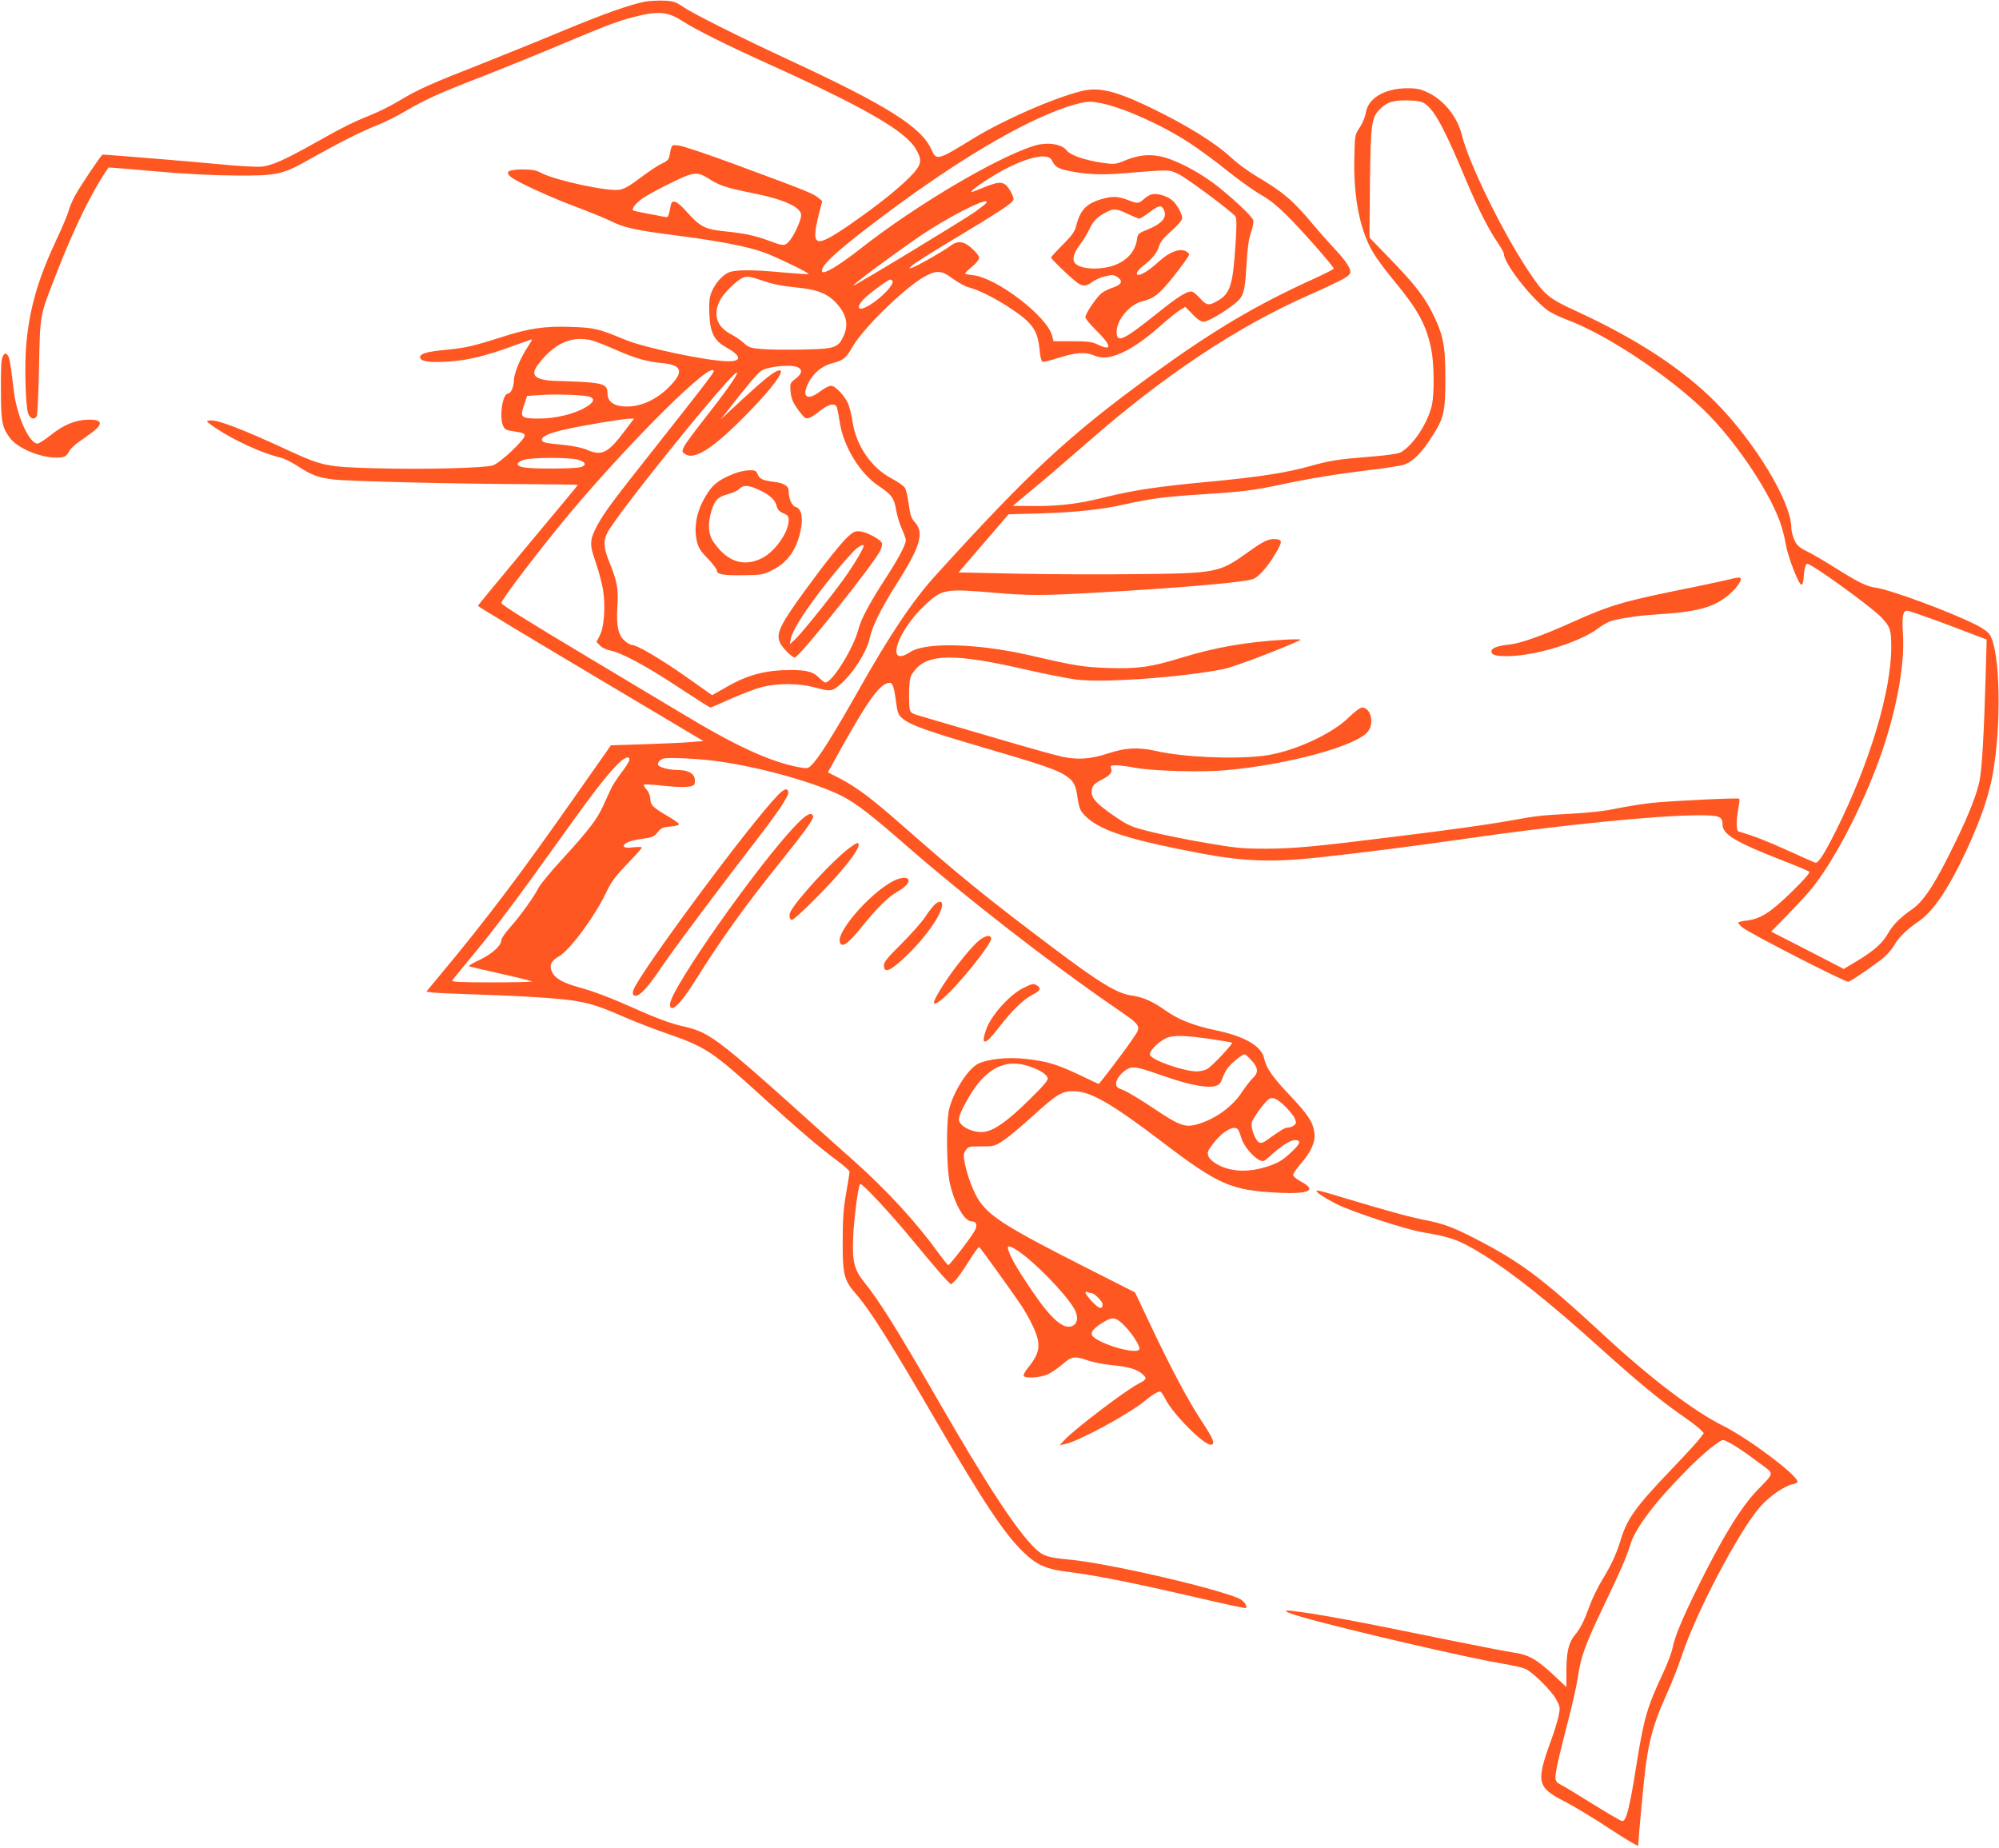 <?xml version="1.0" standalone="no"?>
<!DOCTYPE svg PUBLIC "-//W3C//DTD SVG 20010904//EN"
 "http://www.w3.org/TR/2001/REC-SVG-20010904/DTD/svg10.dtd">
<svg version="1.0" xmlns="http://www.w3.org/2000/svg"
 width="1280pt" height="1183pt" viewBox="0 0 1280 1183"
 preserveAspectRatio="xMidYMid meet">
<g transform="translate(0,1183) scale(0.1,-0.1)"
fill="#ff5722" stroke="none">
<path d="M4133 11820 c-93 -17 -268 -79 -526 -186 -138 -58 -376 -154 -527
-214 -326 -128 -398 -160 -522 -234 -51 -31 -133 -72 -183 -92 -111 -44 -194
-86 -360 -180 -196 -110 -276 -145 -342 -151 -32 -3 -155 4 -273 16 -167 16
-711 61 -743 61 -8 0 -135 -189 -175 -260 -17 -30 -36 -74 -42 -98 -6 -24 -42
-110 -81 -192 -115 -246 -168 -428 -190 -655 -13 -135 -6 -402 11 -452 13 -36
43 -44 56 -15 4 9 11 152 14 317 7 336 4 319 105 578 117 304 239 552 340 694
1 2 136 -9 301 -24 203 -18 370 -26 519 -27 265 -1 293 5 485 114 167 94 317
170 417 209 45 18 124 57 175 87 133 78 212 114 493 223 138 54 363 145 500
203 295 124 365 151 465 177 162 43 224 38 320 -24 76 -50 291 -158 543 -271
623 -282 884 -432 952 -549 39 -65 36 -95 -14 -152 -72 -81 -228 -207 -418
-337 -215 -147 -241 -138 -191 67 l23 89 -27 23 c-30 26 -92 50 -538 215 -168
62 -326 115 -352 118 -51 5 -46 11 -63 -73 -4 -17 -18 -30 -48 -43 -23 -10
-84 -51 -136 -90 -69 -52 -105 -73 -135 -77 -76 -12 -410 60 -499 107 -33 18
-59 23 -119 23 -93 0 -117 -15 -78 -47 40 -33 251 -130 420 -193 85 -32 184
-72 220 -90 89 -44 157 -59 431 -94 263 -34 446 -69 553 -108 75 -27 291 -132
284 -138 -2 -2 -73 3 -158 10 -196 19 -311 19 -353 1 -42 -17 -90 -73 -112
-129 -13 -34 -16 -67 -13 -134 4 -119 30 -173 103 -214 104 -58 109 -94 12
-92 -131 2 -529 86 -655 138 -170 71 -197 77 -347 82 -168 6 -270 -9 -448 -67
-175 -56 -233 -69 -354 -80 -116 -11 -163 -24 -163 -46 0 -27 51 -36 165 -30
127 6 244 33 425 99 68 25 125 45 127 44 1 -1 -16 -31 -39 -66 -43 -69 -78
-158 -78 -202 0 -37 -20 -79 -37 -79 -36 0 -58 -155 -30 -210 10 -21 23 -26
75 -33 47 -7 62 -13 62 -25 0 -28 -160 -179 -205 -192 -55 -17 -452 -27 -760
-18 -296 8 -333 15 -535 108 -313 145 -468 204 -517 198 -27 -3 -25 -5 34 -46
116 -79 300 -164 419 -192 22 -5 70 -29 105 -51 94 -62 136 -77 235 -89 101
-12 820 -29 1267 -30 163 -1 297 -3 297 -5 0 -2 -144 -176 -320 -386 -176
-210 -320 -385 -320 -388 0 -4 325 -200 722 -436 l722 -430 -78 -6 c-42 -4
-176 -10 -296 -14 l-218 -7 -229 -326 c-343 -490 -569 -790 -856 -1134 l-97
-117 32 -5 c18 -3 119 -8 223 -11 303 -9 572 -25 675 -40 115 -17 178 -37 340
-108 69 -30 193 -78 275 -106 245 -85 286 -112 610 -407 238 -215 365 -324
478 -407 42 -31 77 -63 77 -70 0 -6 -10 -68 -22 -137 -17 -96 -22 -167 -22
-305 -1 -215 8 -253 85 -340 90 -103 218 -306 514 -815 303 -520 436 -720 558
-838 89 -85 148 -110 297 -128 150 -17 428 -73 819 -164 167 -39 306 -69 308
-66 13 13 -13 48 -45 62 -174 73 -852 228 -1092 249 -128 12 -161 22 -209 68
-122 118 -306 398 -631 962 -260 451 -370 627 -469 749 -61 76 -75 133 -68
285 4 108 32 327 44 340 9 12 192 -184 348 -374 95 -115 187 -223 204 -239
l31 -30 26 25 c14 13 53 68 86 121 33 54 64 96 68 93 9 -5 202 -274 270 -374
23 -35 58 -96 76 -137 52 -112 45 -165 -33 -261 -19 -23 -32 -47 -28 -53 11
-17 107 -11 153 10 24 11 67 40 95 65 59 51 77 54 161 25 31 -11 99 -25 149
-30 122 -12 174 -28 211 -66 20 -20 14 -29 -33 -53 -84 -43 -409 -290 -476
-362 l-30 -32 35 7 c82 15 410 193 510 276 47 39 82 60 99 60 5 0 20 -21 33
-47 47 -95 243 -293 290 -293 32 0 20 34 -55 147 -87 131 -198 340 -332 623
l-97 205 -326 165 c-489 248 -600 318 -671 420 -36 53 -74 152 -92 237 -11 54
-11 64 4 87 17 25 22 26 101 26 81 0 86 1 144 40 33 22 119 94 190 159 151
137 184 157 263 154 105 -3 235 -78 548 -315 376 -287 453 -320 761 -335 194
-9 244 16 143 70 -29 16 -53 35 -53 44 0 8 23 41 50 73 67 77 94 140 86 197
-9 70 -39 115 -159 242 -109 115 -150 174 -162 233 -16 80 -125 143 -313 182
-145 31 -238 68 -325 130 -78 55 -137 81 -206 91 -98 13 -208 80 -521 316
-429 324 -573 441 -966 786 -181 159 -280 233 -381 286 l-82 42 100 180 c154
274 225 373 281 391 31 10 40 -8 54 -108 11 -85 15 -95 44 -119 48 -41 160
-81 516 -185 363 -106 471 -142 526 -179 52 -34 66 -60 77 -137 11 -79 19 -95
66 -137 96 -84 284 -142 735 -227 263 -49 449 -56 735 -25 281 30 623 74 950
121 608 88 1230 150 1497 150 129 0 148 -8 148 -60 0 -62 83 -112 385 -230 88
-34 165 -66 170 -72 6 -6 -34 -52 -115 -131 -135 -131 -195 -169 -284 -181
-27 -3 -52 -9 -55 -12 -3 -3 8 -18 26 -32 43 -37 663 -354 679 -348 27 10 184
118 228 157 26 23 55 58 66 78 21 42 85 105 152 149 85 58 170 175 267 369
112 225 182 415 210 572 58 320 49 781 -16 894 -11 19 -42 42 -83 63 -164 84
-554 228 -648 241 -58 7 -114 35 -262 128 -63 40 -143 87 -178 104 -52 26 -67
39 -82 74 -11 23 -20 59 -20 80 -1 164 -233 547 -484 801 -212 213 -498 401
-880 578 -192 88 -214 106 -316 258 -167 250 -382 687 -429 874 -29 118 -115
225 -219 274 -46 22 -71 27 -132 27 -145 -1 -251 -64 -265 -159 -4 -25 -21
-67 -39 -93 -31 -47 -31 -49 -34 -193 -6 -256 36 -465 121 -608 22 -37 79
-114 127 -172 159 -191 212 -289 244 -443 19 -89 21 -282 5 -359 -25 -116
-123 -264 -202 -305 -18 -9 -95 -20 -205 -28 -196 -16 -247 -24 -372 -59 -151
-43 -340 -72 -655 -101 -312 -29 -473 -53 -648 -96 -174 -44 -294 -59 -457
-59 l-145 1 26 22 c14 12 72 60 129 107 56 46 202 172 324 278 490 429 956
739 1418 943 101 44 202 93 226 107 36 23 42 31 37 52 -8 31 -42 77 -120 160
-34 36 -85 94 -115 130 -127 153 -193 210 -354 305 -55 32 -129 86 -165 119
-105 99 -288 213 -526 328 -223 107 -331 133 -443 104 -182 -46 -495 -184
-687 -301 -234 -144 -239 -145 -271 -72 -65 144 -285 283 -920 577 -312 145
-609 294 -670 336 -46 32 -62 37 -121 40 -37 1 -92 -1 -120 -6z m4994 -656
c62 -45 126 -165 263 -494 70 -166 140 -306 195 -386 25 -36 45 -72 45 -80 0
-58 160 -266 273 -356 21 -17 79 -46 130 -65 249 -92 642 -352 876 -577 193
-187 407 -500 486 -710 14 -38 33 -106 40 -152 15 -84 81 -255 100 -258 6 0
11 15 13 34 4 66 13 100 24 100 30 0 416 -279 477 -345 55 -59 61 -79 61 -188
0 -284 -138 -742 -351 -1170 -81 -162 -117 -217 -137 -210 -9 3 -90 39 -178
79 -135 61 -214 92 -311 120 -16 4 -17 70 -2 148 6 32 8 60 6 62 -7 7 -445
-14 -562 -27 -55 -6 -154 -22 -220 -35 -79 -17 -179 -28 -295 -34 -197 -11
-212 -12 -400 -46 -148 -26 -377 -58 -745 -103 -496 -62 -628 -74 -805 -75
-158 0 -196 4 -393 38 -120 20 -278 53 -351 71 -127 32 -138 37 -237 104 -105
73 -139 109 -139 148 0 38 12 53 59 78 58 29 75 48 66 75 -6 18 -2 20 32 20
21 0 76 -7 123 -16 117 -21 428 -30 586 -15 399 37 830 155 903 247 43 54 18
154 -38 154 -11 0 -48 -28 -83 -62 -114 -113 -369 -226 -553 -248 -195 -22
-508 -8 -684 32 -115 25 -193 21 -306 -16 -109 -36 -191 -42 -290 -22 -44 9
-246 66 -450 126 -203 60 -405 119 -447 131 -74 21 -78 24 -84 55 -3 18 -4 71
-3 117 4 74 7 88 33 121 85 113 263 114 731 5 116 -26 253 -53 305 -60 178
-22 677 14 945 67 63 13 343 118 490 185 13 6 -19 7 -85 4 -255 -14 -456 -49
-674 -116 -198 -61 -282 -72 -471 -66 -161 6 -207 13 -500 81 -337 77 -668 86
-767 21 -159 -105 -88 129 91 297 113 107 129 110 446 83 215 -19 318 -19 646
0 566 32 977 68 1019 90 36 18 92 84 135 157 48 81 48 92 3 96 -44 4 -78 -12
-183 -88 -178 -127 -197 -131 -710 -136 -220 -3 -566 -1 -768 3 l-369 8 160
186 160 186 210 6 c224 7 390 25 536 58 160 36 256 49 495 64 260 17 320 24
496 61 197 42 379 71 570 94 99 11 201 27 226 35 55 19 109 72 176 176 79 121
88 162 88 379 0 215 -15 283 -90 430 -53 101 -116 181 -278 347 l-118 122 3
348 c5 388 9 422 70 480 43 41 85 53 180 50 59 -2 83 -7 105 -23z m-2075 5
c146 -30 392 -141 569 -257 58 -38 167 -118 242 -179 76 -60 170 -127 209
-149 49 -26 103 -69 169 -134 94 -93 299 -326 299 -340 0 -4 -57 -33 -127 -65
-375 -170 -648 -333 -1042 -619 -526 -383 -777 -616 -1381 -1281 -146 -161
-292 -379 -495 -739 -163 -288 -258 -439 -304 -480 -19 -17 -26 -18 -82 -7
-183 36 -400 136 -736 339 -137 82 -401 240 -588 352 -390 233 -575 348 -575
359 0 21 248 346 429 563 400 478 931 1004 931 920 0 -10 -79 -113 -355 -462
-291 -367 -344 -439 -389 -521 -51 -97 -53 -122 -12 -238 19 -55 40 -134 47
-175 17 -106 8 -240 -20 -294 l-22 -42 25 -25 c13 -13 41 -26 62 -30 66 -10
235 -100 439 -236 108 -71 199 -129 204 -129 4 0 63 25 131 56 67 30 157 64
198 75 103 26 235 25 338 -2 100 -27 109 -26 153 9 87 70 182 216 202 313 14
69 76 193 168 337 152 238 180 329 121 396 -25 28 -32 47 -41 117 -6 46 -17
94 -25 106 -7 12 -45 38 -84 59 -130 68 -228 210 -251 364 -6 41 -19 93 -28
115 -23 53 -83 115 -110 115 -12 0 -43 -16 -68 -35 -83 -64 -122 -38 -78 51
31 64 88 111 153 128 75 20 88 31 133 109 74 125 349 391 470 452 71 36 101
33 171 -20 33 -24 78 -49 101 -55 60 -15 159 -64 252 -124 157 -102 189 -147
202 -278 3 -39 11 -72 18 -74 6 -3 55 9 107 26 105 33 167 38 221 15 48 -20
86 -19 151 4 74 26 174 93 279 187 49 43 104 88 123 99 l34 20 46 -47 c31 -33
54 -48 71 -48 26 0 125 57 196 113 60 47 68 73 78 244 6 109 14 170 29 214 12
33 18 69 15 79 -8 27 -152 160 -252 235 -117 87 -261 159 -350 175 -78 14
-139 6 -231 -32 -49 -20 -58 -21 -135 -10 -110 16 -202 48 -226 78 -35 45
-131 57 -218 28 -247 -81 -755 -383 -1099 -653 -136 -107 -238 -169 -249 -151
-21 34 117 157 470 417 464 341 875 576 1144 653 78 22 103 23 173 9z m-317
-365 c21 -43 38 -53 108 -68 109 -23 209 -27 347 -16 306 25 292 25 355 -4 50
-23 334 -234 365 -271 9 -11 9 -57 1 -184 -17 -259 -34 -312 -116 -358 -54
-31 -69 -29 -107 13 -18 20 -40 40 -49 44 -26 15 -88 -22 -234 -140 -213 -170
-255 -190 -255 -115 0 76 81 174 162 195 82 22 107 42 205 163 52 66 96 127
97 136 1 8 -11 19 -26 25 -43 15 -102 -9 -168 -69 -56 -51 -107 -85 -130 -85
-22 0 -8 29 28 56 58 44 92 86 103 126 7 27 29 54 79 99 40 35 70 70 70 81 0
29 -36 94 -66 117 -35 28 -96 45 -128 37 -14 -3 -37 -17 -52 -31 -33 -30 -39
-30 -104 -5 -61 24 -99 25 -167 5 -98 -29 -137 -70 -163 -175 -9 -34 -28 -60
-86 -118 -41 -41 -74 -77 -74 -81 0 -8 96 -102 153 -149 45 -38 68 -40 111 -7
18 13 55 30 83 36 45 11 55 10 78 -5 37 -24 28 -48 -25 -66 -25 -8 -57 -23
-72 -34 -32 -21 -108 -133 -108 -157 0 -9 31 -47 69 -84 98 -96 104 -136 14
-93 -42 20 -64 23 -167 23 l-120 0 -9 35 c-32 125 -357 373 -507 388 -27 2
-50 8 -50 11 0 4 20 24 45 44 25 21 45 46 45 56 0 18 -51 71 -87 90 -33 17
-63 13 -97 -13 -43 -33 -217 -132 -247 -141 -22 -6 -22 -5 6 19 17 13 107 71
200 127 376 226 445 272 445 294 0 12 -12 40 -27 63 -34 52 -60 54 -163 12
-40 -16 -75 -30 -78 -30 -14 0 30 36 101 81 200 129 382 183 412 123z m-2195
-119 c67 -43 112 -58 272 -90 208 -41 318 -91 318 -143 0 -33 -49 -139 -79
-169 -28 -29 -34 -29 -128 6 -93 34 -156 47 -284 60 -122 12 -157 30 -237 120
-68 76 -98 89 -107 46 -17 -83 -14 -78 -48 -72 -18 4 -67 13 -110 21 -43 8
-81 16 -83 19 -11 11 18 47 61 77 49 34 223 123 283 145 58 21 83 18 142 -20z
m1775 -155 c-3 -5 -34 -29 -68 -54 -81 -57 -777 -479 -782 -474 -8 7 367 281
492 360 196 122 385 211 358 168z m1135 -39 c27 -51 -5 -91 -103 -131 -59 -24
-62 -27 -67 -65 -12 -83 -75 -146 -172 -172 -104 -26 -218 -10 -232 35 -8 25
8 66 43 111 16 20 41 62 56 92 26 56 51 81 112 112 44 23 62 22 135 -13 34
-16 68 -30 73 -30 6 0 34 18 64 40 60 45 76 49 91 21z m-2561 -460 c57 -20
123 -33 196 -40 153 -14 219 -41 280 -113 58 -69 69 -133 34 -205 -34 -70 -56
-77 -259 -81 -96 -2 -213 -1 -259 3 -75 6 -87 10 -120 40 -20 18 -55 42 -77
53 -98 50 -123 134 -68 229 25 43 104 119 139 134 31 12 42 11 134 -20z m824
3 c25 -25 -115 -156 -190 -179 -37 -10 -29 25 15 67 37 36 150 118 162 118 4
0 9 -3 13 -6z m-1918 -385 c22 -6 90 -33 151 -60 123 -54 194 -74 296 -84 129
-12 139 -58 37 -158 -91 -89 -204 -132 -305 -117 -54 8 -84 37 -84 79 0 51
-19 63 -111 72 -46 4 -129 8 -184 9 -167 2 -207 31 -149 107 105 138 219 187
349 152z m1309 -169 c37 -14 33 -43 -10 -75 -35 -27 -36 -29 -32 -81 4 -42 13
-67 43 -110 22 -31 45 -58 53 -61 17 -7 45 8 100 52 44 35 85 45 98 23 4 -6
13 -49 20 -95 23 -160 130 -336 253 -416 81 -54 97 -77 110 -157 6 -34 22 -86
36 -117 14 -30 25 -63 25 -72 0 -29 -48 -119 -130 -245 -105 -163 -156 -258
-174 -327 -31 -120 -167 -339 -211 -339 -6 0 -24 14 -40 30 -36 38 -79 50
-178 50 -165 0 -279 -30 -419 -111 l-88 -50 -163 115 c-163 115 -317 206 -349
206 -9 0 -30 11 -46 25 -43 36 -56 95 -49 218 8 115 -1 166 -52 290 -36 90
-39 133 -12 186 68 131 829 1071 831 1024 0 -18 -81 -132 -208 -293 -63 -80
-122 -160 -131 -178 -15 -32 -15 -35 4 -48 62 -45 188 38 419 277 140 144 219
252 191 257 -25 5 -84 -40 -239 -183 l-141 -130 59 75 c110 142 176 219 201
236 41 27 183 42 229 24z m-1326 -191 c35 -14 23 -38 -34 -70 -73 -42 -191
-69 -294 -69 -113 0 -122 8 -94 88 l19 57 90 6 c106 7 280 0 313 -12z m223
-217 c-109 -145 -148 -164 -245 -121 -28 12 -86 24 -144 30 -124 12 -142 16
-142 34 0 21 48 43 152 66 104 24 356 66 405 68 l33 1 -59 -78z m-301 -185
c52 -14 59 -37 15 -49 -16 -4 -100 -8 -185 -8 -163 0 -215 7 -215 30 0 8 18
20 40 26 51 16 286 16 345 1z m8777 -1059 l244 -93 -6 -220 c-11 -380 -24
-610 -40 -686 -18 -86 -66 -208 -146 -374 -133 -276 -208 -394 -287 -448 -77
-54 -119 -96 -151 -151 -36 -64 -88 -111 -200 -179 l-85 -51 -232 120 -233
119 103 105 c56 58 123 130 148 160 162 194 368 602 478 945 84 264 126 518
115 691 -7 119 -1 154 27 154 11 0 130 -42 265 -92z m-8447 -863 c0 -9 -23
-46 -51 -82 -28 -37 -59 -85 -69 -108 -10 -22 -32 -69 -48 -105 -38 -85 -96
-160 -260 -339 -74 -80 -143 -164 -154 -186 -30 -59 -118 -182 -182 -253 -31
-35 -56 -71 -56 -82 0 -34 -56 -85 -135 -124 -43 -20 -75 -39 -73 -42 3 -2 94
-24 202 -48 109 -24 200 -47 203 -50 4 -3 -112 -6 -256 -6 -207 0 -261 3 -255
13 5 6 60 75 124 152 142 170 296 376 542 720 215 301 303 417 379 498 53 56
89 73 89 42z m580 -11 c275 -40 615 -137 780 -220 95 -49 190 -123 426 -329
350 -306 898 -733 1291 -1004 219 -152 208 -131 131 -244 -41 -61 -198 -267
-203 -267 -2 0 -58 26 -126 59 -142 67 -206 86 -340 101 -116 13 -241 0 -304
-30 -64 -31 -153 -167 -186 -285 -22 -77 -19 -388 4 -485 31 -132 93 -240 138
-240 30 0 39 -22 23 -55 -17 -37 -162 -225 -172 -225 -4 0 -27 29 -52 63 -154
213 -339 414 -560 611 -69 61 -192 171 -275 246 -437 394 -559 497 -667 558
-30 18 -86 38 -124 46 -86 18 -181 52 -326 117 -154 69 -269 113 -363 138
-101 28 -150 56 -170 97 -20 43 -7 72 46 102 69 40 228 255 300 407 34 70 59
104 135 183 51 53 94 101 94 105 0 5 -24 5 -54 2 -34 -5 -56 -3 -60 4 -12 18
39 41 115 50 65 9 76 13 100 42 22 28 34 33 83 37 36 3 55 9 53 16 -2 6 -31
27 -64 46 -104 61 -117 74 -119 115 -1 22 -11 46 -25 61 -12 13 -20 27 -16 30
3 3 54 1 114 -6 141 -15 207 -11 211 13 11 57 -28 87 -112 87 -48 0 -113 16
-121 31 -9 14 12 37 38 43 37 8 246 -3 357 -20z m3165 -1780 c60 -9 112 -18
114 -20 8 -7 -132 -155 -160 -169 -15 -8 -45 -15 -66 -15 -85 1 -286 71 -299
105 -9 21 48 81 101 107 46 22 122 20 310 -8z m239 -134 c43 -47 45 -78 10
-111 -15 -13 -47 -55 -72 -92 -63 -96 -176 -176 -291 -207 -74 -20 -111 -6
-272 102 -82 55 -170 108 -196 118 -42 16 -48 22 -46 46 2 31 43 77 82 94 33
13 61 7 236 -54 147 -52 266 -74 316 -60 25 7 35 18 45 47 7 21 23 52 35 68
21 30 94 89 109 89 4 0 24 -18 44 -40z m-1416 -40 c67 -24 106 -50 111 -75 2
-13 -36 -57 -126 -144 -137 -134 -217 -189 -281 -198 -70 -9 -162 36 -162 80
0 39 82 186 139 249 95 104 194 132 319 88z m1627 -250 c29 -28 59 -65 66 -82
11 -27 10 -32 -6 -44 -10 -8 -28 -14 -40 -14 -18 0 -46 -17 -142 -86 -13 -9
-30 -14 -38 -10 -25 9 -57 92 -50 127 6 28 82 133 109 151 24 17 50 6 101 -42z
m-298 -152 c5 -7 15 -31 21 -53 13 -47 71 -119 113 -141 28 -14 30 -13 71 24
72 65 129 102 160 102 40 0 36 -21 -16 -70 -61 -58 -91 -77 -161 -99 -124 -40
-237 -34 -323 15 -55 33 -71 64 -48 98 65 100 155 160 183 124z m-1409 -777
c106 -70 302 -271 359 -368 30 -52 25 -99 -13 -114 -60 -22 -141 53 -274 253
-79 117 -120 190 -134 236 -10 30 9 29 62 -7z m472 -271 c18 0 70 -53 70 -70
0 -37 -22 -31 -66 15 -45 49 -56 72 -28 61 9 -3 19 -6 24 -6z m211 -209 c54
-56 104 -136 94 -151 -24 -39 -305 51 -305 99 0 21 25 46 78 77 58 35 79 30
133 -25z"/>
<path d="M11085 8123 c-27 -7 -138 -31 -245 -53 -441 -88 -524 -112 -778 -226
-188 -85 -325 -133 -397 -141 -77 -8 -115 -22 -115 -43 0 -25 28 -32 110 -31
175 3 449 87 569 175 26 20 61 40 77 46 44 17 177 38 289 45 258 16 360 41
453 109 61 45 111 111 96 126 -5 4 -31 1 -59 -7z"/>
<path d="M4699 8797 c-109 -43 -150 -80 -202 -183 -39 -76 -52 -165 -37 -239
11 -51 20 -67 71 -120 33 -34 59 -69 59 -78 0 -25 42 -32 173 -30 111 1 123 3
183 33 99 49 159 136 183 266 14 75 1 129 -34 138 -24 6 -45 53 -45 102 0 33
-30 51 -95 59 -72 9 -93 19 -105 51 -8 20 -16 24 -52 23 -24 0 -68 -10 -99
-22z m166 -106 c67 -32 99 -62 109 -104 5 -20 17 -33 41 -43 30 -12 35 -19 35
-47 -1 -76 -88 -199 -171 -241 -119 -59 -226 -22 -313 108 -31 46 -35 113 -11
193 21 70 41 91 104 108 30 8 64 23 75 35 28 27 60 25 131 -9z"/>
<path d="M5435 8399 c-45 -40 -144 -163 -276 -344 -163 -223 -190 -279 -166
-337 13 -32 78 -98 96 -98 28 0 506 599 549 687 8 17 12 38 9 46 -9 23 -92 68
-135 74 -33 4 -44 1 -77 -28z m95 -64 c0 -15 -48 -98 -101 -175 -71 -105 -294
-384 -339 -425 l-33 -30 7 35 c8 45 67 143 163 272 88 119 223 279 260 308 25
19 43 26 43 15z"/>
<path d="M4980 6738 c-181 -186 -893 -1148 -925 -1249 -10 -32 9 -45 38 -26
32 21 78 78 162 202 78 114 378 514 584 780 145 187 213 290 209 314 -6 28
-27 21 -68 -21z"/>
<path d="M5104 6555 c-240 -245 -814 -1060 -814 -1156 0 -61 66 -1 155 142
173 276 323 486 555 774 153 190 212 273 207 289 -10 29 -41 14 -103 -49z"/>
<path d="M5434 6397 c-104 -79 -330 -324 -372 -404 -12 -22 -7 -53 9 -53 14 0
181 162 277 270 99 110 155 191 150 215 -2 14 -14 9 -64 -28z"/>
<path d="M5705 6181 c-146 -84 -345 -315 -328 -381 11 -43 50 -17 139 93 97
121 173 196 232 229 53 30 78 60 67 78 -11 18 -60 10 -110 -19z"/>
<path d="M5993 6045 c-12 -8 -42 -45 -67 -83 -24 -37 -95 -116 -155 -176 -89
-88 -111 -115 -111 -138 0 -54 44 -35 148 66 76 73 148 162 190 233 48 82 46
133 -5 98z"/>
<path d="M6274 5812 c-46 -34 -158 -171 -232 -285 -79 -122 -82 -154 -9 -94
97 79 324 362 314 391 -7 21 -33 17 -73 -12z"/>
<path d="M6552 5504 c-88 -44 -206 -175 -237 -265 -39 -110 -6 -103 84 16 79
103 154 176 212 206 48 24 57 39 34 56 -26 18 -33 17 -93 -13z"/>
<path d="M18 9549 c-10 -18 -13 -72 -12 -214 0 -206 7 -243 60 -312 48 -63
191 -123 294 -123 52 0 67 8 83 41 7 13 31 37 54 54 24 16 62 44 84 60 84 60
77 91 -19 88 -79 -2 -155 -33 -236 -98 -38 -30 -76 -55 -86 -55 -52 0 -132
175 -151 334 -24 196 -28 220 -42 234 -13 13 -17 12 -29 -9z"/>
<path d="M8430 4203 c0 -9 66 -51 125 -81 108 -53 442 -163 555 -182 185 -31
234 -49 388 -144 186 -115 429 -309 746 -595 233 -210 385 -336 513 -425 59
-41 118 -85 130 -98 l23 -24 -25 -33 c-13 -19 -96 -109 -183 -200 -228 -238
-282 -313 -324 -449 -28 -92 -59 -160 -119 -258 -28 -46 -64 -120 -80 -165
-36 -99 -60 -147 -95 -188 -39 -46 -54 -110 -54 -228 l0 -105 -84 79 c-107
100 -161 130 -260 143 -41 6 -230 43 -418 81 -606 124 -817 163 -988 184 -78
10 -54 -7 55 -38 279 -80 1069 -263 1276 -297 68 -11 138 -27 156 -35 48 -22
166 -138 197 -195 26 -48 27 -53 16 -108 -7 -31 -28 -100 -47 -152 -99 -271
-92 -304 87 -395 60 -31 191 -110 290 -176 99 -65 180 -113 180 -106 0 37 33
390 46 497 23 179 54 289 127 452 36 79 84 199 106 267 94 283 369 805 504
956 56 64 155 132 203 141 19 3 34 11 34 17 0 41 -314 277 -475 357 -189 94
-465 303 -766 582 -396 366 -534 469 -826 619 -142 73 -203 95 -322 118 -93
18 -252 62 -511 140 -155 47 -180 53 -180 44z m2676 -1629 c32 -19 101 -67
152 -106 108 -80 109 -59 -9 -183 -105 -110 -226 -309 -384 -630 -97 -197
-142 -308 -156 -379 -5 -28 -34 -104 -65 -169 -96 -205 -118 -280 -164 -567
-46 -291 -66 -370 -93 -370 -7 0 -89 48 -183 106 -93 58 -186 115 -206 125
-32 16 -38 24 -38 52 1 39 23 137 83 367 25 96 53 220 61 275 19 129 46 205
166 455 111 232 144 307 171 395 32 103 159 271 361 474 101 103 209 191 232
191 7 0 39 -16 72 -36z"/>
</g>
</svg>
